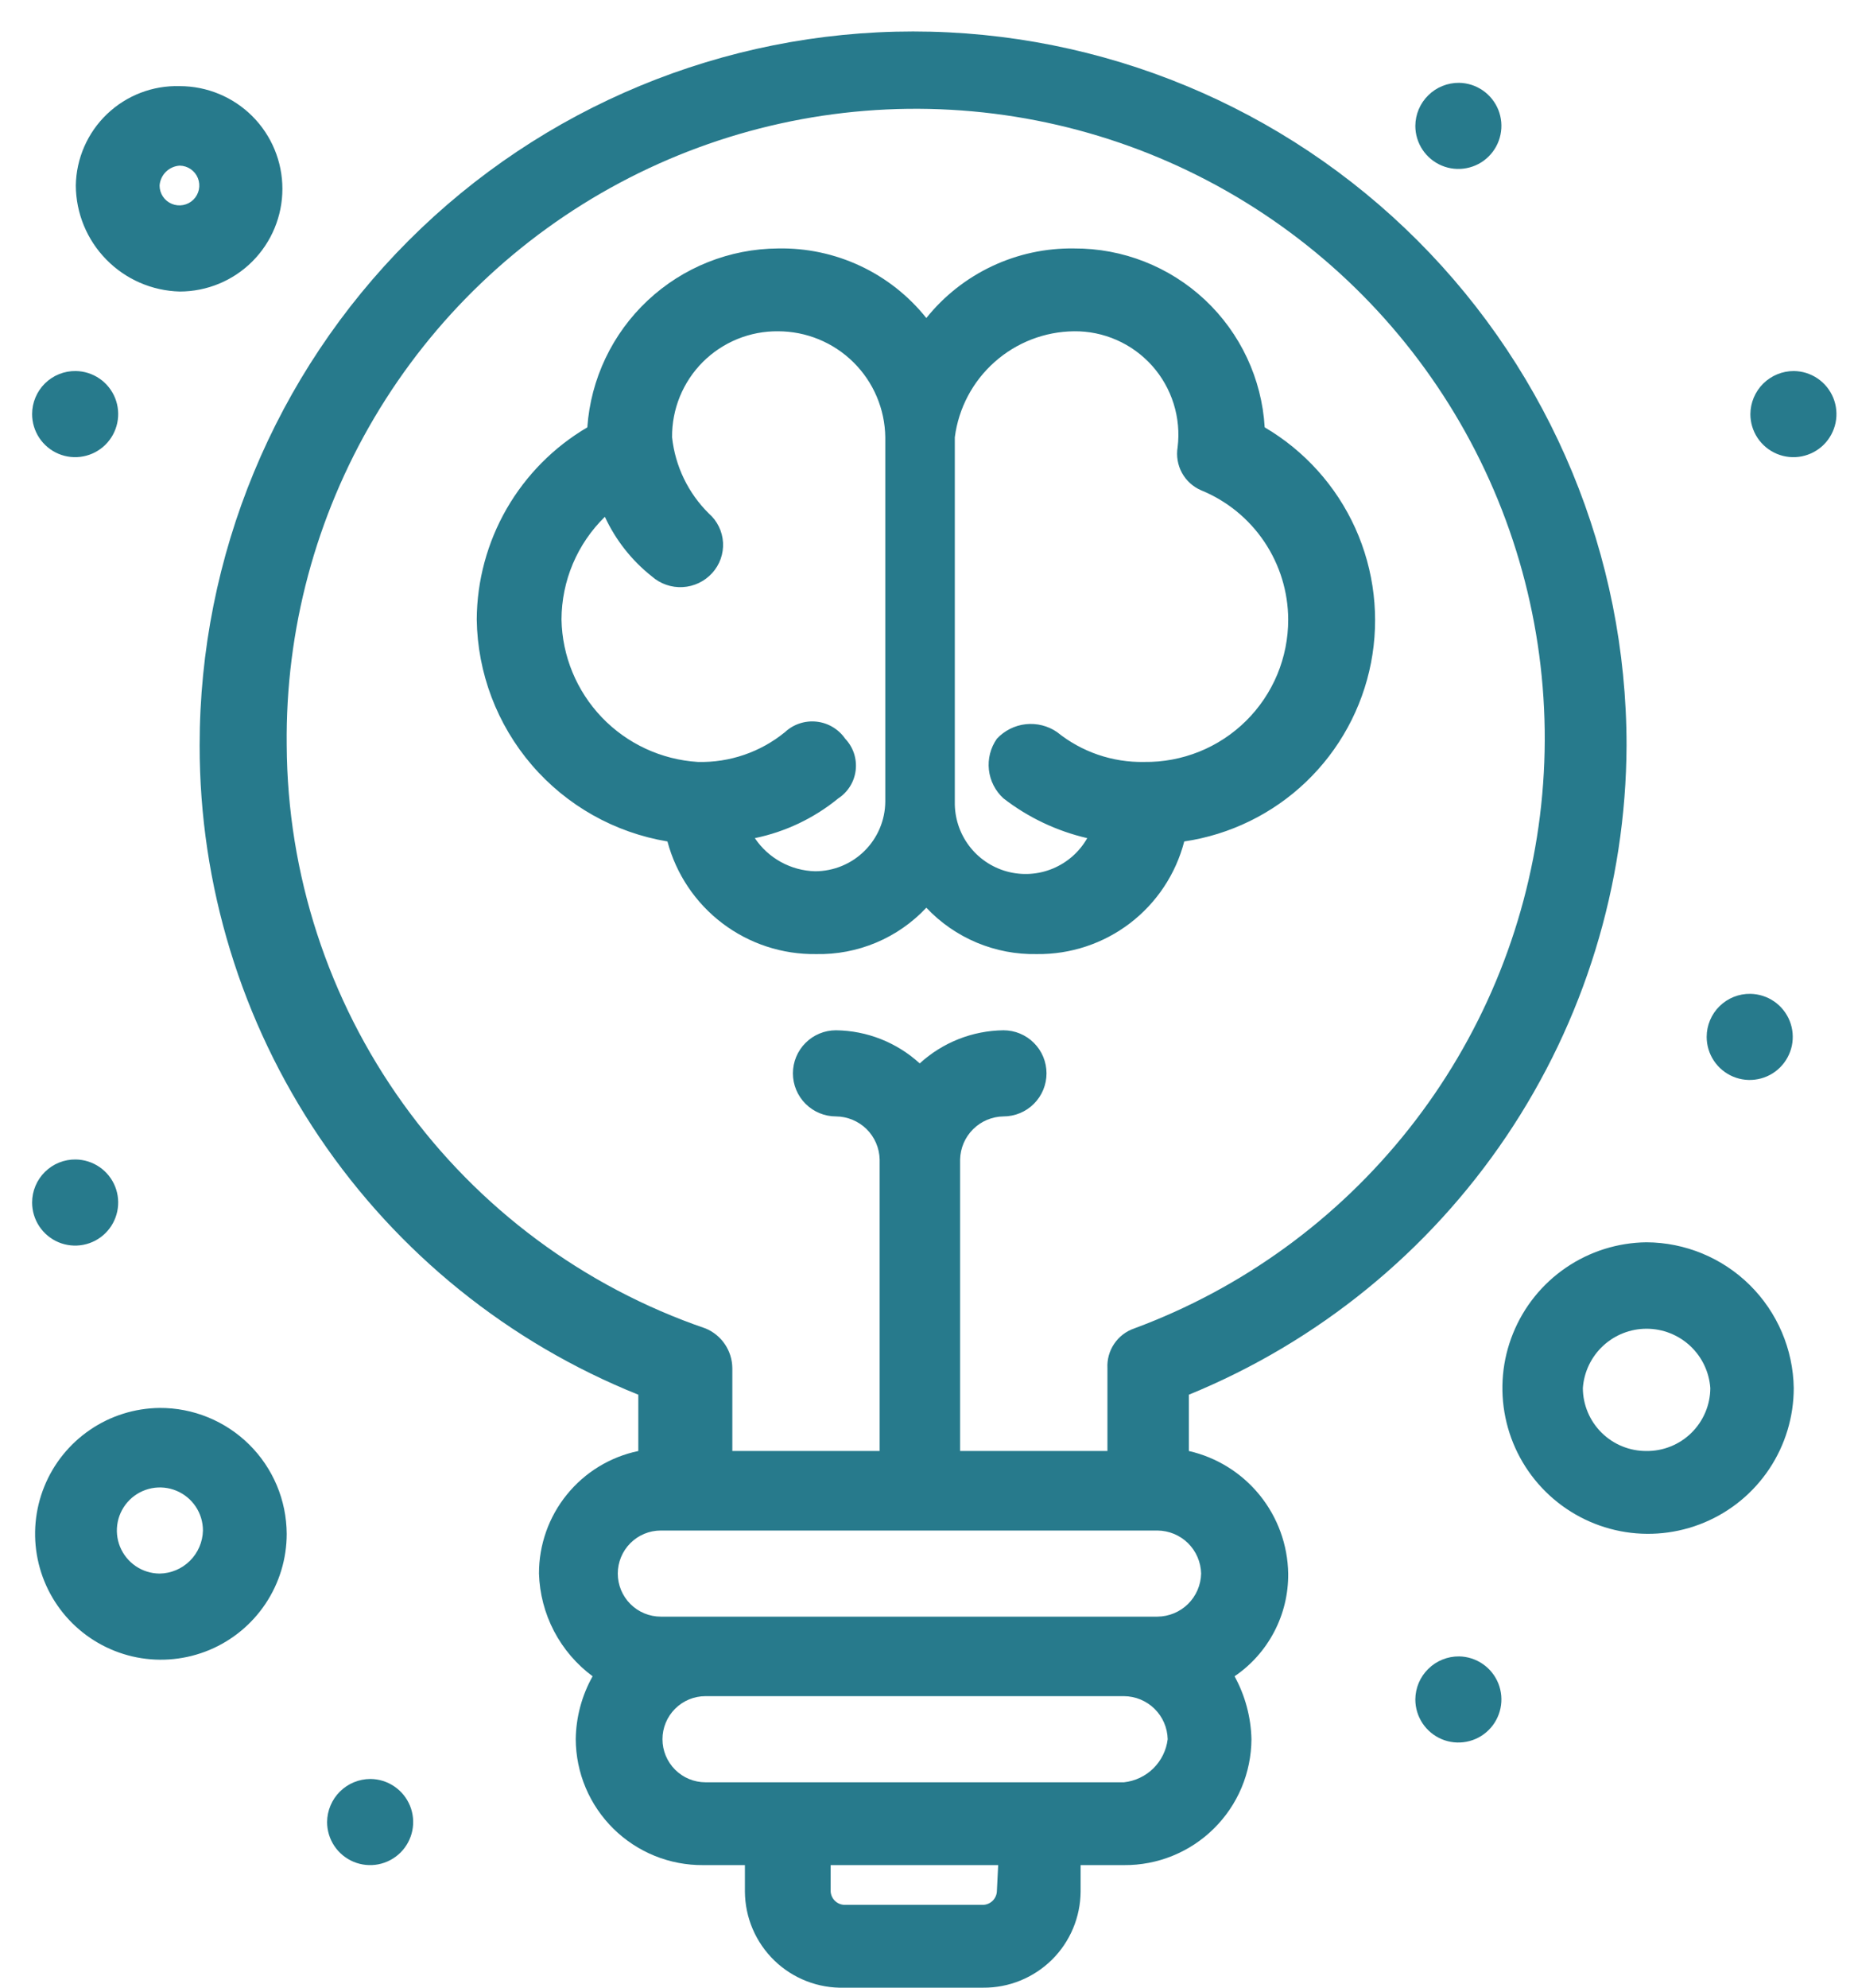 <svg width="56" height="60" viewBox="0 0 56 60" fill="none" xmlns="http://www.w3.org/2000/svg">
<g id="Featured icon">
<g id="232-Bulb, Creative, Idea, Light, Science">
<path id="Vector" d="M49.13 22.5C49.13 16.785 46.859 11.303 42.818 7.262C38.777 3.22 33.295 0.95 27.58 0.95C21.865 0.95 16.383 3.22 12.342 7.262C8.3 11.303 6.03 16.785 6.03 22.5C6.027 26.717 7.288 30.838 9.65 34.332C12.011 37.825 15.366 40.531 19.28 42.1V43.8C18.43 43.977 17.668 44.442 17.122 45.116C16.575 45.79 16.278 46.632 16.28 47.5C16.298 48.106 16.453 48.699 16.733 49.236C17.014 49.773 17.413 50.24 17.9 50.6C17.574 51.181 17.399 51.834 17.39 52.5C17.393 53.002 17.494 53.499 17.689 53.963C17.884 54.426 18.169 54.846 18.526 55.199C18.884 55.552 19.308 55.831 19.773 56.02C20.239 56.209 20.738 56.304 21.24 56.3H22.5V57.1C22.503 57.489 22.582 57.873 22.735 58.23C22.888 58.587 23.111 58.91 23.39 59.181C23.67 59.451 24 59.662 24.363 59.803C24.725 59.944 25.111 60.011 25.5 60H29.7C30.083 60.003 30.464 59.93 30.819 59.785C31.174 59.641 31.498 59.428 31.771 59.159C32.044 58.89 32.261 58.569 32.41 58.216C32.559 57.863 32.637 57.483 32.64 57.1V56.3H33.95C34.453 56.304 34.951 56.209 35.416 56.02C35.882 55.831 36.306 55.552 36.663 55.199C37.021 54.846 37.306 54.426 37.501 53.963C37.696 53.499 37.797 53.002 37.8 52.5C37.785 51.835 37.61 51.183 37.29 50.6C37.795 50.257 38.207 49.794 38.489 49.253C38.772 48.713 38.916 48.11 38.91 47.5C38.896 46.636 38.593 45.803 38.049 45.132C37.505 44.461 36.752 43.992 35.91 43.8V42.1C39.806 40.508 43.142 37.796 45.496 34.307C47.849 30.818 49.114 26.709 49.13 22.5ZM8.66 22.5C8.62 19.02 9.537 15.596 11.311 12.601C13.085 9.606 15.647 7.157 18.718 5.519C21.789 3.881 25.25 3.118 28.725 3.314C32.2 3.509 35.555 4.655 38.423 6.627C41.291 8.598 43.562 11.32 44.989 14.495C46.416 17.669 46.943 21.175 46.514 24.628C46.084 28.082 44.714 31.352 42.553 34.08C40.392 36.808 37.524 38.891 34.26 40.1C34.013 40.184 33.8 40.347 33.654 40.564C33.507 40.781 33.436 41.039 33.45 41.3V43.8H29V35C29.008 34.656 29.148 34.328 29.393 34.086C29.637 33.843 29.966 33.705 30.31 33.7C30.655 33.7 30.985 33.563 31.229 33.319C31.473 33.075 31.61 32.745 31.61 32.4C31.61 32.055 31.473 31.724 31.229 31.481C30.985 31.237 30.655 31.1 30.31 31.1C29.372 31.111 28.472 31.467 27.78 32.1C27.088 31.467 26.187 31.111 25.25 31.1C24.905 31.1 24.575 31.237 24.331 31.481C24.087 31.724 23.95 32.055 23.95 32.4C23.95 32.745 24.087 33.075 24.331 33.319C24.575 33.563 24.905 33.7 25.25 33.7C25.596 33.703 25.927 33.84 26.174 34.082C26.42 34.325 26.562 34.654 26.57 35V43.8H22.12V41.3C22.118 41.042 22.04 40.791 21.896 40.578C21.752 40.364 21.548 40.198 21.31 40.1C17.636 38.842 14.444 36.472 12.177 33.318C9.91 30.165 8.681 26.384 8.66 22.5ZM30.11 57.1C30.103 57.205 30.057 57.304 29.981 57.378C29.906 57.452 29.805 57.495 29.7 57.5H25.5C25.394 57.495 25.294 57.452 25.219 57.378C25.143 57.304 25.097 57.205 25.09 57.1V56.3H30.15L30.11 57.1ZM33.95 53.8H21.31C20.965 53.8 20.634 53.663 20.391 53.419C20.147 53.175 20.01 52.845 20.01 52.5C20.01 52.155 20.147 51.825 20.391 51.581C20.634 51.337 20.965 51.2 21.31 51.2H33.95C34.296 51.203 34.627 51.34 34.873 51.582C35.12 51.825 35.262 52.154 35.27 52.5C35.229 52.834 35.076 53.144 34.837 53.38C34.597 53.616 34.284 53.764 33.95 53.8ZM36.28 47.5C36.272 47.846 36.13 48.175 35.884 48.418C35.637 48.66 35.306 48.797 34.96 48.8H19.96C19.615 48.8 19.285 48.663 19.041 48.419C18.797 48.175 18.66 47.845 18.66 47.5C18.66 47.155 18.797 46.825 19.041 46.581C19.285 46.337 19.615 46.2 19.96 46.2H34.96C35.306 46.203 35.637 46.34 35.884 46.582C36.13 46.825 36.272 47.154 36.28 47.5Z" fill="#277A8C"/>
<path id="Vector_2" d="M24.65 28.8C25.272 28.813 25.89 28.695 26.464 28.454C27.038 28.213 27.554 27.854 27.98 27.4C28.408 27.854 28.926 28.213 29.502 28.454C30.077 28.695 30.696 28.813 31.32 28.8C32.335 28.812 33.325 28.484 34.132 27.868C34.938 27.252 35.515 26.383 35.77 25.4C37.152 25.196 38.438 24.568 39.448 23.603C40.458 22.637 41.144 21.382 41.411 20.01C41.677 18.639 41.512 17.218 40.937 15.944C40.361 14.671 39.405 13.607 38.2 12.9C38.113 11.434 37.467 10.057 36.396 9.052C35.324 8.048 33.909 7.492 32.44 7.5C31.586 7.487 30.74 7.67 29.967 8.034C29.194 8.398 28.514 8.933 27.98 9.6C27.445 8.93 26.762 8.391 25.985 8.027C25.208 7.663 24.358 7.483 23.5 7.5C22.036 7.509 20.63 8.07 19.562 9.071C18.494 10.072 17.843 11.44 17.74 12.9C16.728 13.494 15.889 14.342 15.303 15.358C14.718 16.375 14.406 17.527 14.4 18.7C14.423 20.315 15.012 21.87 16.065 23.095C17.117 24.319 18.567 25.135 20.16 25.4C20.423 26.386 21.007 27.256 21.821 27.872C22.634 28.488 23.63 28.814 24.65 28.8ZM32.44 10C32.885 9.995 33.325 10.085 33.732 10.265C34.139 10.444 34.502 10.709 34.799 11.04C35.095 11.371 35.317 11.762 35.45 12.187C35.583 12.611 35.624 13.059 35.57 13.5C35.526 13.765 35.572 14.037 35.7 14.273C35.829 14.508 36.033 14.694 36.28 14.8C37.055 15.117 37.719 15.656 38.187 16.351C38.655 17.045 38.907 17.863 38.91 18.7C38.911 19.269 38.799 19.833 38.581 20.359C38.362 20.884 38.041 21.361 37.636 21.761C37.231 22.162 36.751 22.477 36.222 22.69C35.694 22.902 35.129 23.008 34.56 23C33.605 23.019 32.673 22.7 31.93 22.1C31.653 21.909 31.317 21.825 30.983 21.861C30.649 21.898 30.339 22.054 30.11 22.3C29.919 22.573 29.833 22.906 29.87 23.238C29.907 23.569 30.063 23.876 30.31 24.1C31.057 24.678 31.92 25.087 32.84 25.3C32.605 25.714 32.238 26.037 31.799 26.219C31.359 26.402 30.871 26.432 30.412 26.306C29.953 26.18 29.549 25.904 29.265 25.523C28.98 25.141 28.831 24.676 28.84 24.2V13.2C28.953 12.322 29.38 11.515 30.042 10.927C30.703 10.339 31.555 10.009 32.44 10ZM16.96 18.7C16.962 18.122 17.078 17.55 17.303 17.018C17.528 16.486 17.857 16.004 18.27 15.6C18.596 16.303 19.082 16.92 19.69 17.4C19.946 17.625 20.28 17.741 20.62 17.722C20.961 17.704 21.28 17.552 21.51 17.3C21.623 17.176 21.711 17.031 21.767 16.873C21.824 16.715 21.848 16.547 21.839 16.379C21.83 16.211 21.787 16.047 21.713 15.896C21.64 15.745 21.537 15.611 21.41 15.5C20.786 14.884 20.394 14.072 20.3 13.2C20.296 12.779 20.376 12.361 20.535 11.971C20.695 11.581 20.93 11.226 21.228 10.928C21.526 10.63 21.881 10.395 22.271 10.235C22.661 10.076 23.079 9.996 23.5 10C24.352 10 25.171 10.336 25.777 10.935C26.384 11.534 26.729 12.348 26.74 13.2V24.2C26.735 24.759 26.509 25.293 26.112 25.686C25.715 26.079 25.179 26.3 24.62 26.3C24.259 26.291 23.905 26.195 23.588 26.021C23.272 25.847 23.001 25.6 22.8 25.3C23.725 25.11 24.589 24.698 25.32 24.1C25.465 24.005 25.587 23.88 25.678 23.733C25.769 23.586 25.826 23.421 25.846 23.249C25.866 23.077 25.848 22.903 25.794 22.739C25.739 22.575 25.649 22.425 25.53 22.3C25.431 22.157 25.303 22.037 25.154 21.948C25.005 21.858 24.838 21.803 24.666 21.784C24.493 21.765 24.318 21.783 24.153 21.838C23.988 21.892 23.837 21.982 23.71 22.1C22.969 22.705 22.036 23.024 21.08 23C19.979 22.932 18.943 22.452 18.179 21.655C17.416 20.858 16.98 19.803 16.96 18.7Z" fill="#277A8C"/>
<path id="Vector_3" d="M4.82 42.5C4.07 42.508 3.339 42.737 2.72 43.16C2.1 43.582 1.619 44.178 1.338 44.873C1.056 45.568 0.987 46.331 1.138 47.066C1.289 47.8 1.654 48.473 2.187 49.001C2.72 49.528 3.397 49.886 4.133 50.03C4.869 50.173 5.631 50.095 6.323 49.807C7.015 49.518 7.606 49.031 8.022 48.407C8.438 47.783 8.66 47.05 8.66 46.3C8.657 45.798 8.556 45.302 8.362 44.84C8.167 44.377 7.884 43.958 7.527 43.605C7.17 43.252 6.748 42.973 6.283 42.783C5.819 42.593 5.322 42.497 4.82 42.5ZM4.82 47.5C4.563 47.498 4.313 47.42 4.1 47.276C3.888 47.132 3.723 46.928 3.626 46.691C3.529 46.453 3.505 46.192 3.556 45.94C3.607 45.689 3.732 45.458 3.914 45.277C4.096 45.096 4.328 44.974 4.58 44.924C4.832 44.875 5.093 44.901 5.33 45C5.567 45.099 5.769 45.265 5.912 45.479C6.054 45.692 6.13 45.943 6.13 46.2C6.122 46.544 5.981 46.872 5.737 47.114C5.493 47.357 5.164 47.495 4.82 47.5Z" fill="#277A8C"/>
<path id="Vector_4" d="M5.43 8.8C6.252 8.8 7.041 8.473 7.622 7.892C8.203 7.311 8.53 6.522 8.53 5.7C8.53 4.878 8.203 4.089 7.622 3.508C7.041 2.927 6.252 2.6 5.43 2.6C5.026 2.588 4.624 2.656 4.247 2.801C3.869 2.946 3.525 3.164 3.233 3.443C2.94 3.722 2.707 4.057 2.545 4.427C2.383 4.797 2.296 5.196 2.29 5.6C2.295 6.437 2.625 7.239 3.212 7.836C3.798 8.434 4.593 8.779 5.43 8.8ZM5.43 5C5.548 5.002 5.663 5.039 5.761 5.106C5.858 5.173 5.933 5.267 5.977 5.377C6.021 5.487 6.031 5.607 6.007 5.723C5.983 5.839 5.925 5.945 5.841 6.028C5.756 6.111 5.649 6.167 5.533 6.189C5.417 6.211 5.297 6.199 5.188 6.153C5.079 6.108 4.986 6.031 4.92 5.932C4.855 5.834 4.82 5.718 4.82 5.6C4.832 5.443 4.9 5.296 5.012 5.185C5.125 5.075 5.273 5.009 5.43 5Z" fill="#277A8C"/>
<path id="Vector_5" d="M49.73 37.5C48.862 37.51 48.016 37.776 47.299 38.266C46.582 38.755 46.026 39.446 45.701 40.251C45.375 41.055 45.295 41.938 45.471 42.789C45.646 43.639 46.069 44.418 46.686 45.028C47.304 45.639 48.088 46.053 48.94 46.219C49.792 46.385 50.674 46.294 51.475 45.96C52.276 45.626 52.961 45.062 53.442 44.339C53.923 43.617 54.18 42.768 54.18 41.9C54.162 40.73 53.685 39.614 52.853 38.791C52.021 37.969 50.9 37.505 49.73 37.5ZM49.73 43.8C49.479 43.801 49.23 43.753 48.998 43.658C48.766 43.564 48.555 43.424 48.377 43.248C48.198 43.071 48.056 42.861 47.959 42.63C47.862 42.399 47.811 42.151 47.81 41.9C47.845 41.413 48.063 40.958 48.42 40.626C48.777 40.294 49.247 40.109 49.735 40.109C50.223 40.109 50.693 40.294 51.05 40.626C51.407 40.958 51.625 41.413 51.66 41.9C51.659 42.152 51.608 42.401 51.51 42.632C51.412 42.864 51.269 43.075 51.09 43.251C50.911 43.428 50.698 43.567 50.465 43.661C50.231 43.755 49.982 43.803 49.73 43.8Z" fill="#277A8C"/>
<path id="Vector_6" d="M52.87 30C53.126 30.004 53.376 30.084 53.587 30.229C53.798 30.374 53.961 30.578 54.057 30.816C54.152 31.054 54.175 31.315 54.123 31.566C54.07 31.816 53.945 32.046 53.762 32.226C53.58 32.406 53.348 32.528 53.096 32.576C52.845 32.625 52.584 32.598 52.348 32.499C52.112 32.4 51.91 32.233 51.768 32.02C51.626 31.807 51.55 31.556 51.55 31.3C51.55 31.128 51.584 30.957 51.651 30.798C51.717 30.639 51.815 30.494 51.938 30.374C52.061 30.253 52.206 30.157 52.366 30.093C52.526 30.029 52.698 29.997 52.87 30Z" fill="#277A8C"/>
<path id="Vector_7" d="M54.18 11.2C54.437 11.202 54.687 11.28 54.9 11.424C55.112 11.568 55.277 11.772 55.374 12.009C55.471 12.247 55.495 12.508 55.444 12.76C55.392 13.011 55.268 13.242 55.086 13.423C54.904 13.604 54.672 13.726 54.42 13.776C54.168 13.825 53.907 13.799 53.67 13.7C53.433 13.601 53.231 13.435 53.088 13.221C52.946 13.008 52.87 12.757 52.87 12.5C52.873 12.154 53.012 11.824 53.257 11.58C53.503 11.337 53.834 11.2 54.18 11.2Z" fill="#277A8C"/>
<path id="Vector_8" d="M44.07 2.5C44.326 2.504 44.575 2.583 44.787 2.729C44.998 2.874 45.161 3.078 45.257 3.316C45.352 3.554 45.375 3.815 45.322 4.066C45.27 4.316 45.145 4.546 44.962 4.726C44.78 4.906 44.548 5.028 44.296 5.076C44.045 5.125 43.784 5.098 43.548 4.999C43.312 4.9 43.11 4.733 42.968 4.52C42.826 4.307 42.75 4.056 42.75 3.8C42.751 3.628 42.786 3.458 42.853 3.299C42.92 3.141 43.018 2.997 43.141 2.877C43.263 2.756 43.408 2.66 43.568 2.596C43.727 2.531 43.898 2.499 44.07 2.5Z" fill="#277A8C"/>
<path id="Vector_9" d="M2.29 11.2C2.546 11.204 2.796 11.284 3.007 11.429C3.218 11.574 3.381 11.778 3.477 12.016C3.572 12.254 3.595 12.515 3.542 12.766C3.49 13.016 3.365 13.246 3.182 13.426C3 13.606 2.768 13.728 2.516 13.776C2.265 13.825 2.004 13.798 1.768 13.699C1.532 13.6 1.33 13.433 1.188 13.22C1.046 13.007 0.97 12.756 0.97 12.5C0.97 12.328 1.004 12.157 1.071 11.998C1.137 11.839 1.235 11.694 1.358 11.573C1.481 11.453 1.626 11.357 1.786 11.293C1.946 11.229 2.118 11.197 2.29 11.2Z" fill="#277A8C"/>
<path id="Vector_10" d="M11.19 53.7C11.447 53.702 11.697 53.78 11.909 53.924C12.122 54.068 12.287 54.272 12.384 54.509C12.481 54.747 12.505 55.008 12.454 55.26C12.402 55.511 12.278 55.742 12.096 55.923C11.914 56.103 11.682 56.226 11.43 56.276C11.178 56.325 10.917 56.299 10.68 56.2C10.443 56.101 10.241 55.935 10.098 55.721C9.956 55.508 9.88 55.257 9.88 55C9.883 54.654 10.022 54.324 10.267 54.08C10.513 53.837 10.844 53.7 11.19 53.7Z" fill="#277A8C"/>
<path id="Vector_11" d="M44.07 50C44.326 50.004 44.575 50.084 44.787 50.229C44.998 50.374 45.161 50.578 45.257 50.816C45.352 51.054 45.375 51.315 45.322 51.566C45.27 51.816 45.145 52.046 44.962 52.226C44.78 52.406 44.548 52.528 44.296 52.576C44.045 52.625 43.784 52.598 43.548 52.499C43.312 52.4 43.11 52.233 42.968 52.02C42.826 51.807 42.75 51.556 42.75 51.3C42.751 51.128 42.786 50.958 42.853 50.799C42.92 50.641 43.018 50.497 43.141 50.377C43.263 50.256 43.408 50.16 43.568 50.096C43.727 50.031 43.898 49.999 44.07 50Z" fill="#277A8C"/>
<path id="Vector_12" d="M2.29 35C2.546 35.004 2.796 35.084 3.007 35.229C3.218 35.374 3.381 35.578 3.477 35.816C3.572 36.054 3.595 36.315 3.542 36.566C3.49 36.816 3.365 37.046 3.182 37.226C3 37.406 2.768 37.528 2.516 37.576C2.265 37.625 2.004 37.598 1.768 37.499C1.532 37.4 1.33 37.233 1.188 37.02C1.046 36.807 0.97 36.556 0.97 36.3C0.97 36.127 1.004 35.957 1.071 35.798C1.137 35.639 1.235 35.495 1.358 35.374C1.481 35.253 1.626 35.157 1.786 35.093C1.946 35.029 2.118 34.997 2.29 35Z" fill="#277A8C"/>
</g>
</g>
</svg>
